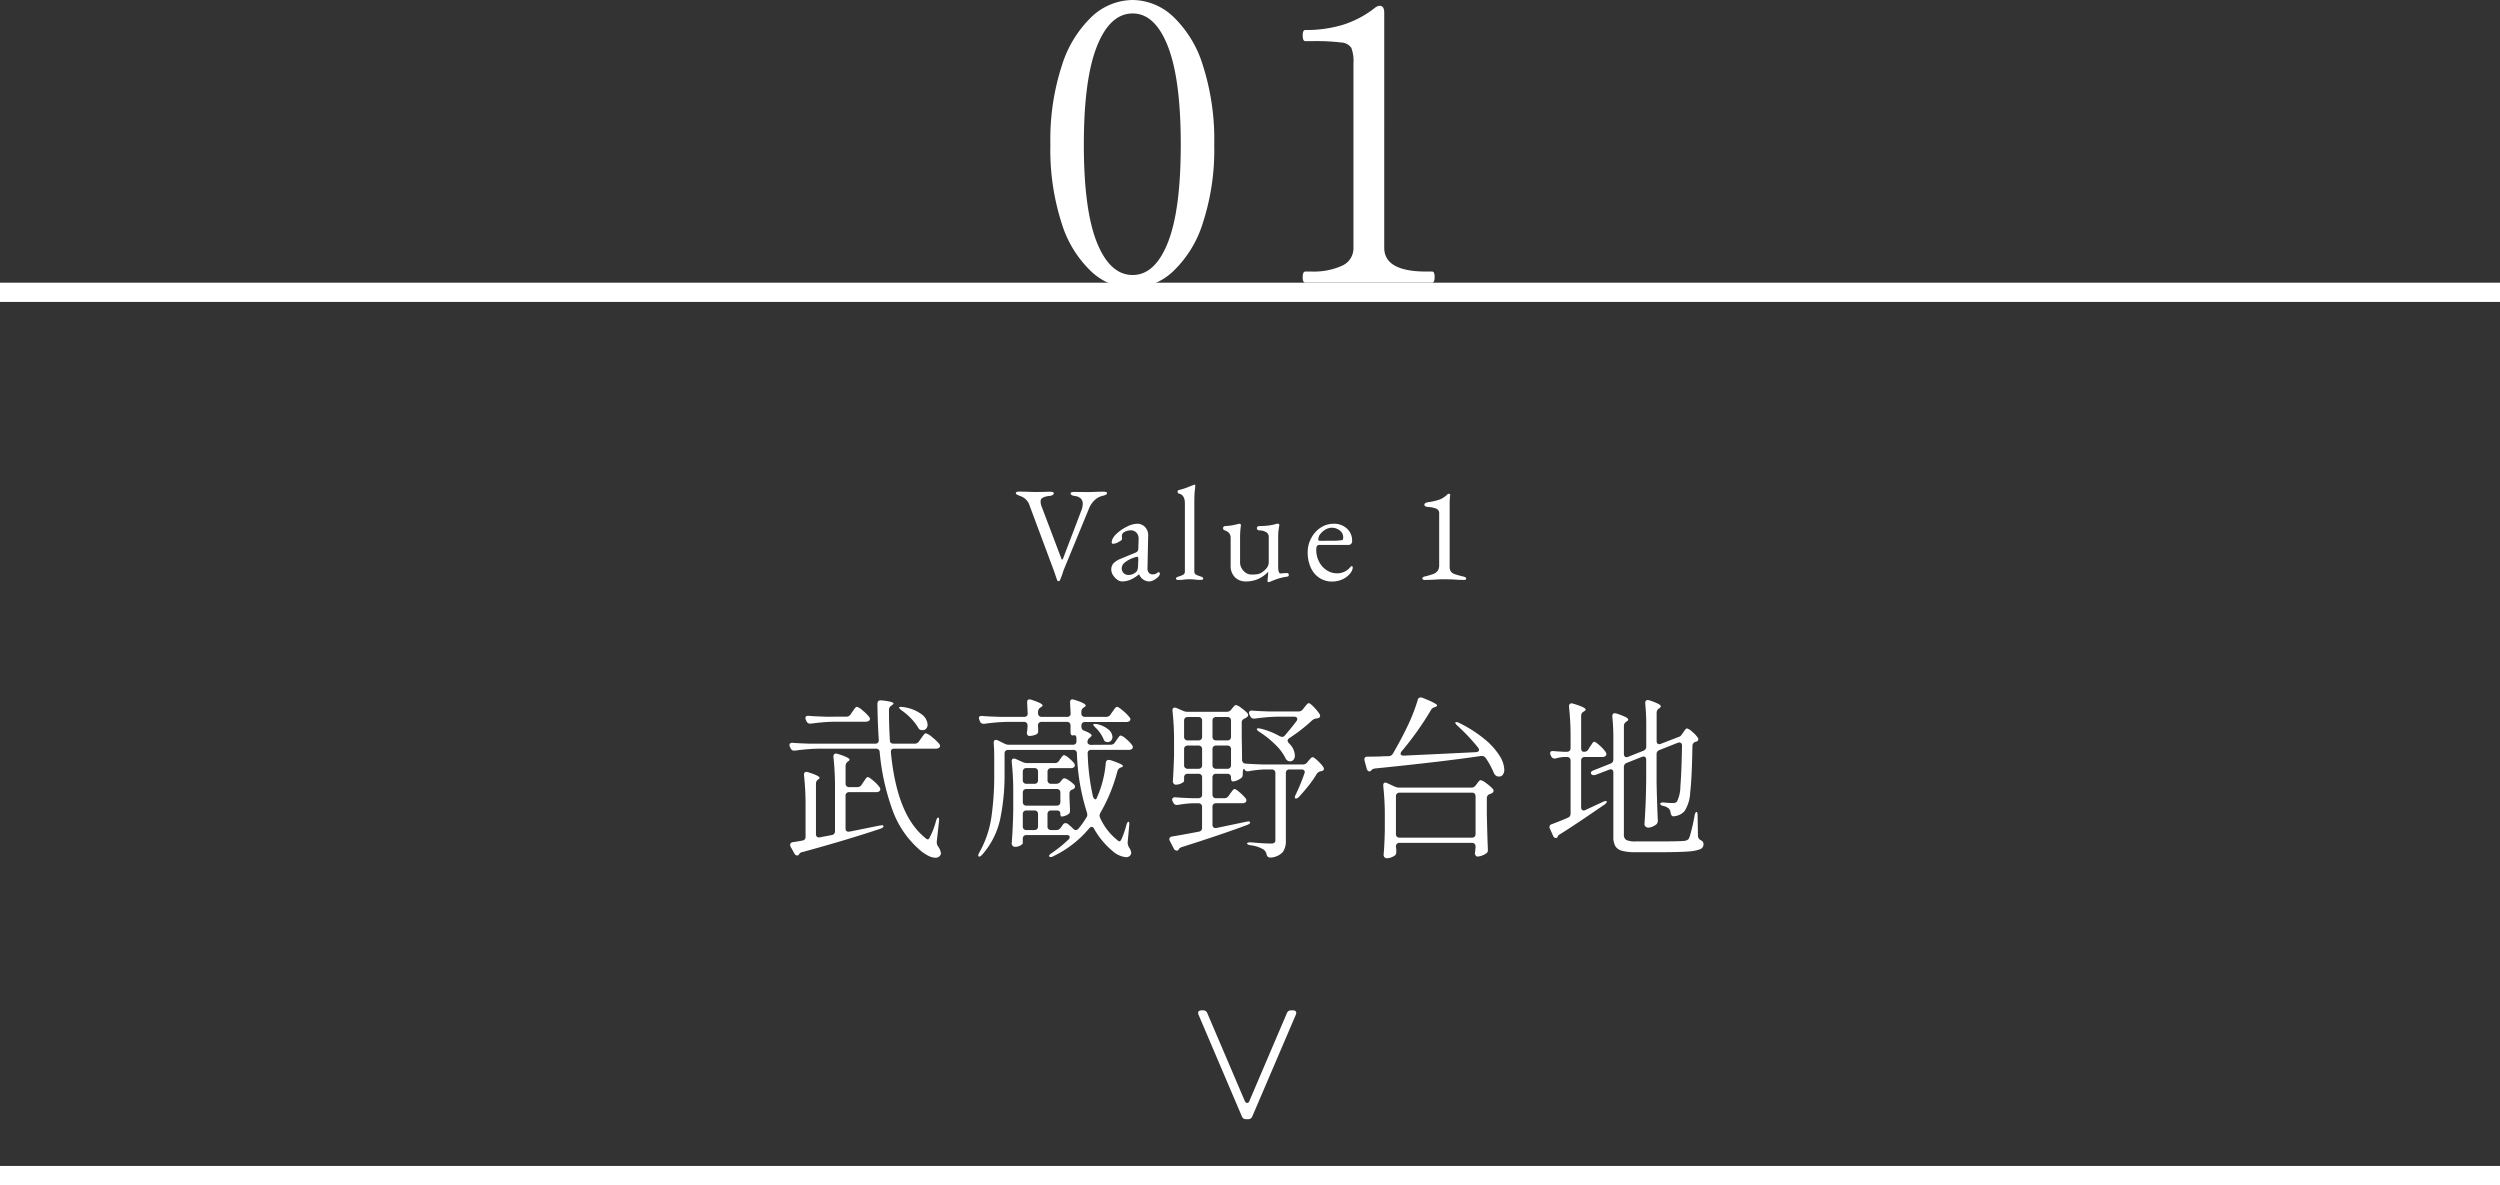 <svg xmlns="http://www.w3.org/2000/svg" width="260" height="123.258" viewBox="0 0 260 123.258">
  <rect x="0" y="0" width="260" height="123.258" fill="#333333" stroke="none"/>
  <g id="tab01-sp" transform="translate(-0.5 -44.6)">
    <path id="パス_57151" data-name="パス 57151" d="M-11.78.56a6.274,6.274,0,0,1-4.18-1.68,11.587,11.587,0,0,1-3.12-5.04,24.911,24.911,0,0,1-1.18-8.2,24.888,24.888,0,0,1,1.2-8.24,11.889,11.889,0,0,1,3.14-5.1,6.28,6.28,0,0,1,4.22-1.7,6.234,6.234,0,0,1,4.18,1.7A11.744,11.744,0,0,1-4.4-22.6a25.277,25.277,0,0,1,1.18,8.24,24.528,24.528,0,0,1-1.2,8.2A11.73,11.73,0,0,1-7.56-1.12,6.32,6.32,0,0,1-11.78.56ZM-11.7-.8q2.32,0,3.66-3.38T-6.7-14.36q0-6.8-1.34-10.22T-11.7-28q-2.36,0-3.72,3.42t-1.36,10.22q0,6.8,1.36,10.18T-11.7-.8ZM6.26,0q-.28,0-.28-.56,0-.6.28-.6H6.9a7.1,7.1,0,0,0,3.16-.6,1.978,1.978,0,0,0,1.2-1.88V-22.8a3.969,3.969,0,0,0-.22-1.62A1.347,1.347,0,0,0,10-24.98a21.724,21.724,0,0,0-3.06-.14H6.26q-.28,0-.28-.6,0-.56.28-.56a13.131,13.131,0,0,0,3.9-.54,10.5,10.5,0,0,0,3.3-1.74.968.968,0,0,1,.52-.24q.48,0,.48.72V-3.64q0,2.48,4.36,2.48h.6a.219.219,0,0,1,.22.14,1.267,1.267,0,0,1,.06.46q0,.56-.28.56Z" transform="translate(130 74)" fill="#fff"/>
    <g id="グループ_46991" data-name="グループ 46991" transform="translate(0 -4199.5)">
      <line id="線_7765" data-name="線 7765" x2="260" transform="translate(0.5 4366.358)" fill="none" stroke="#fff" stroke-width="2"/>
      <path id="パス_57150" data-name="パス 57150" d="M-34.38-10.494a.517.517,0,0,0,.45-.234l.216-.306q.054-.072.162-.225a1.842,1.842,0,0,1,.189-.234.227.227,0,0,1,.153-.081,1.715,1.715,0,0,1,.648.4,5.065,5.065,0,0,1,.738.693.4.4,0,0,1,.09.216.257.257,0,0,1-.108.2.544.544,0,0,1-.324.09h-4.32q-.4,0-.36.4Q-36.216-3.06-33.3-.72a.493.493,0,0,0,.288.18q.126,0,.234-.27a7.851,7.851,0,0,0,.63-1.674q.108-.324.216-.324.126,0,.09.378l-.234,2.106v.09A.76.76,0,0,0-31.95.18a1.515,1.515,0,0,1,.306.72.432.432,0,0,1-.09.252.589.589,0,0,1-.5.216,1.773,1.773,0,0,1-.81-.252,4.4,4.4,0,0,1-.882-.63,9.9,9.9,0,0,1-2.754-4.077,23.84,23.84,0,0,1-1.332-6.021.356.356,0,0,0-.4-.36h-6.012a19.389,19.389,0,0,0-2.376.2h-.108a.37.37,0,0,1-.36-.234l-.072-.144a.479.479,0,0,1-.054-.216.2.2,0,0,1,.09-.171.362.362,0,0,1,.252-.045q.612.054,1.854.09h6.714q.378,0,.378-.4-.108-1.476-.144-3.744,0-.4.432-.36,1.242.126,1.242.324,0,.054-.162.18l-.054.036a.508.508,0,0,0-.252.45v.342q0,1.278.09,2.808,0,.36.378.36Zm-1.368-3.474q-.252-.2-.252-.288,0-.036.09-.054a.989.989,0,0,1,.27,0,4.116,4.116,0,0,1,1.971.747,1.454,1.454,0,0,1,.639,1.071.626.626,0,0,1-.144.432.482.482,0,0,1-.378.162.468.468,0,0,1-.144-.018.318.318,0,0,1-.207-.09,1.239,1.239,0,0,1-.135-.2,5.329,5.329,0,0,0-.738-.936A6.143,6.143,0,0,0-35.748-13.968Zm-5.742.666a.517.517,0,0,0,.45-.234l.18-.27a2.592,2.592,0,0,0,.153-.216,1.292,1.292,0,0,1,.171-.216.248.248,0,0,1,.162-.09,1.58,1.58,0,0,1,.585.378,4.166,4.166,0,0,1,.675.666.4.4,0,0,1,.09.216.257.257,0,0,1-.108.2.632.632,0,0,1-.342.09h-3.294a19.389,19.389,0,0,0-2.376.2h-.108a.37.37,0,0,1-.36-.234l-.072-.144a.479.479,0,0,1-.054-.216.2.2,0,0,1,.09-.171.362.362,0,0,1,.252-.045q.612.054,1.854.09Zm1.152,7.326a.508.508,0,0,0,.45-.252l.18-.27q.054-.072.153-.225a1.425,1.425,0,0,1,.171-.225.207.207,0,0,1,.144-.072q.126,0,.567.378a3.968,3.968,0,0,1,.657.684.553.553,0,0,1,.072.216.257.257,0,0,1-.108.2.544.544,0,0,1-.324.09h-2.808a.377.377,0,0,0-.279.1.377.377,0,0,0-.1.279v3.384q0,.4.414.342l3.114-.63.252-.036q.144,0,.162.09v.018q0,.144-.306.252Q-41.364-.5-46.026.774a.56.56,0,0,0-.324.162.147.147,0,0,1-.054.09.226.226,0,0,1-.2.108q-.162,0-.288-.216l-.378-.684a.448.448,0,0,1-.054-.2q0-.234.288-.288.432-.054.972-.162a.362.362,0,0,0,.342-.4V-4.032A27.861,27.861,0,0,0-45.882-7.2v-.072q0-.288.252-.288a1.082,1.082,0,0,1,.18.036q1.188.378,1.188.576,0,.072-.126.162a.508.508,0,0,0-.252.45V-1.08a.331.331,0,0,0,.108.27.359.359,0,0,0,.306.054L-43-.99A.385.385,0,0,0-42.66-1.4V-5.886a28.714,28.714,0,0,0-.162-3.222V-9.18a.3.3,0,0,1,.072-.207.251.251,0,0,1,.2-.081.571.571,0,0,1,.162.036,6.241,6.241,0,0,1,.972.36q.27.144.27.252,0,.054-.144.162l-.018.018a.536.536,0,0,0-.252.45v1.836a.377.377,0,0,0,.1.279.377.377,0,0,0,.279.1Zm26.352-4.41a.508.508,0,0,0,.45-.252l.144-.216q.072-.09.144-.2a1.729,1.729,0,0,1,.153-.2.22.22,0,0,1,.153-.09,1.408,1.408,0,0,1,.549.351,3.352,3.352,0,0,1,.621.639.4.4,0,0,1,.09.216.257.257,0,0,1-.108.2.513.513,0,0,1-.306.09H-16.02a.377.377,0,0,0-.279.1.328.328,0,0,0-.081.279,23.546,23.546,0,0,0,.522,4.356.581.581,0,0,0,.189.369q.135.1.207-.045.162-.378.2-.468a10.507,10.507,0,0,0,.5-1.584,10.475,10.475,0,0,0,.261-1.638q.036-.324.306-.324a.546.546,0,0,1,.162.018,8.987,8.987,0,0,1,1.017.378q.3.144.3.234t-.18.144l-.054.018a.545.545,0,0,0-.342.4,17.342,17.342,0,0,1-1.764,4.3.7.7,0,0,0-.09.288.7.7,0,0,0,.054.234A6.238,6.238,0,0,0-13.338-.5q.162.162.252.162.126,0,.234-.252a10.1,10.1,0,0,0,.5-1.458q.108-.324.2-.324a.088.088,0,0,1,.09.081,1.167,1.167,0,0,1,0,.3l-.162,1.764v.072A1.22,1.22,0,0,0-12.1.27a1.211,1.211,0,0,1,.252.594.553.553,0,0,1-.072.216.552.552,0,0,1-.486.234A2.559,2.559,0,0,1-13.842.63a8.3,8.3,0,0,1-1.872-2.268.279.279,0,0,0-.252-.2.348.348,0,0,0-.252.144A11.218,11.218,0,0,1-19.98,1.224a.5.5,0,0,1-.252.072.2.2,0,0,1-.144-.054.1.1,0,0,1-.018-.072q0-.108.252-.27A14.1,14.1,0,0,0-18.378-.522a.363.363,0,0,0,.126-.252q0-.216-.324-.216h-4.176a.377.377,0,0,0-.279.1.377.377,0,0,0-.1.279v.468q0,.09-.243.234a1.128,1.128,0,0,1-.585.144.3.3,0,0,1-.225-.108.361.361,0,0,1-.1-.252q.126-1.548.162-3.42v-1.89A28.165,28.165,0,0,0-24.282-8.6v-.072q0-.27.234-.27a.4.4,0,0,1,.18.036l.72.324a1.2,1.2,0,0,0,.468.108h2.88a.508.508,0,0,0,.45-.252l.108-.162.18-.243q.126-.171.234-.171a1.135,1.135,0,0,1,.486.3,3.735,3.735,0,0,1,.558.549.553.553,0,0,1,.072.216.257.257,0,0,1-.108.2.544.544,0,0,1-.324.09h-2.034a.377.377,0,0,0-.279.1.377.377,0,0,0-.1.279V-6.7a.377.377,0,0,0,.1.279.377.377,0,0,0,.279.1h.5a.58.58,0,0,0,.468-.216l.054-.072q.036-.036.135-.162a.284.284,0,0,1,.225-.126,1.183,1.183,0,0,1,.477.234,3.018,3.018,0,0,1,.549.45.31.31,0,0,1,.072.2.3.3,0,0,1-.162.234l-.108.054a.41.41,0,0,0-.306.414v.468l.054,1.242v.108a.363.363,0,0,1-.162.324,1.284,1.284,0,0,1-.351.18,1.14,1.14,0,0,1-.369.072q-.054,0-.09-.09a.639.639,0,0,1-.036-.234q0-.306-.378-.306h-.576a.377.377,0,0,0-.279.1.377.377,0,0,0-.1.279V-1.89a.377.377,0,0,0,.1.279.377.377,0,0,0,.279.1h.522a.534.534,0,0,0,.468-.234l.234-.324a.317.317,0,0,1,.27-.162.408.408,0,0,1,.27.108,5.755,5.755,0,0,1,.54.486.378.378,0,0,0,.27.126.4.4,0,0,0,.27-.144,8.967,8.967,0,0,0,.828-1.17.435.435,0,0,0,.09-.288l-.036-.216A22.464,22.464,0,0,1-17.5-9.468a.344.344,0,0,0-.378-.378h-6.768a.377.377,0,0,0-.279.1.377.377,0,0,0-.1.279v2.142a22.538,22.538,0,0,1-.441,4.6,8.218,8.218,0,0,1-1.881,3.771q-.27.288-.378.18a.147.147,0,0,1-.036-.108.719.719,0,0,1,.108-.288A10.6,10.6,0,0,0-26.4-2.817a30.162,30.162,0,0,0,.3-4.491V-9.144q0-.7-.054-1.4v-.036q0-.306.234-.306a.448.448,0,0,1,.2.054l.7.342a.963.963,0,0,0,.468.108h6.642a.373.373,0,0,0,.261-.09.323.323,0,0,0,.1-.252v-.288q0-.36-.2-.36l-.216.018q-.2,0-.2-.378v-.648a.377.377,0,0,0-.1-.279.377.377,0,0,0-.279-.1h-2.628a.377.377,0,0,0-.279.1.377.377,0,0,0-.1.279v.018q.018.18.018.414v.144a.35.35,0,0,1-.126.306,1.653,1.653,0,0,1-.81.2q-.108,0-.2-.144a.3.3,0,0,1-.036-.162,2.362,2.362,0,0,1,.036-.27q0-.036.036-.4v-.108a.377.377,0,0,0-.1-.279.377.377,0,0,0-.279-.1h-1.728a19.389,19.389,0,0,0-2.376.2h-.108a.37.37,0,0,1-.36-.252l-.054-.144a.448.448,0,0,1-.054-.2q0-.252.36-.216.612.054,1.872.09H-23a.334.334,0,0,0,.378-.378l-.054-1.08v-.072q0-.288.252-.288a1.082,1.082,0,0,1,.18.036,7.147,7.147,0,0,1,.909.351q.261.135.261.243,0,.09-.162.18l-.054.036a.508.508,0,0,0-.252.45v.144a.377.377,0,0,0,.1.279.377.377,0,0,0,.279.1h2.628a.334.334,0,0,0,.378-.378l-.054-1.08v-.072q0-.288.252-.288a1.082,1.082,0,0,1,.18.036q1.188.378,1.188.594,0,.09-.144.18l-.054.036a.508.508,0,0,0-.252.45v.144a.377.377,0,0,0,.1.279.377.377,0,0,0,.279.1h2.2a.517.517,0,0,0,.45-.234l.2-.288a2.592,2.592,0,0,0,.153-.216,1.292,1.292,0,0,1,.171-.216.248.248,0,0,1,.162-.09q.144,0,.612.4a4.528,4.528,0,0,1,.684.684.389.389,0,0,1,.09.2.275.275,0,0,1-.09.2.544.544,0,0,1-.324.09h-4.3a.377.377,0,0,0-.279.1.377.377,0,0,0-.1.279v.108a.423.423,0,0,0,.324.432q.738.288.738.486,0,.072-.162.2l-.036.036a.517.517,0,0,0-.234.45.256.256,0,0,0,.1.207.429.429,0,0,0,.279.081Zm-1.584-1.782q-.234-.234-.234-.288,0-.09.162-.09a1.234,1.234,0,0,1,.234.018,2.763,2.763,0,0,1,1.215.585,1.052,1.052,0,0,1,.387.747.542.542,0,0,1-.144.387.454.454,0,0,1-.342.153.468.468,0,0,1-.144-.018q-.216-.036-.306-.324A3.638,3.638,0,0,0-15.57-12.168Zm-6.354,5.85a.377.377,0,0,0,.279-.1.377.377,0,0,0,.1-.279v-.882a.377.377,0,0,0-.1-.279.377.377,0,0,0-.279-.1h-.828a.377.377,0,0,0-.279.1.377.377,0,0,0-.1.279V-6.7a.377.377,0,0,0,.1.279.377.377,0,0,0,.279.1ZM-19.6-4.05a.377.377,0,0,0,.279-.1.377.377,0,0,0,.1-.279V-5.4a.377.377,0,0,0-.1-.279.377.377,0,0,0-.279-.1h-3.15a.377.377,0,0,0-.279.1.377.377,0,0,0-.1.279v.972a.377.377,0,0,0,.1.279.377.377,0,0,0,.279.1Zm-1.944.882a.377.377,0,0,0-.1-.279.377.377,0,0,0-.279-.1h-.828a.377.377,0,0,0-.279.1.377.377,0,0,0-.1.279V-1.89a.377.377,0,0,0,.1.279.377.377,0,0,0,.279.1h.828a.377.377,0,0,0,.279-.1.377.377,0,0,0,.1-.279ZM5.328-12.834a.358.358,0,0,0,.09-.234.2.2,0,0,0-.09-.171.4.4,0,0,0-.234-.063H3.384a19.389,19.389,0,0,0-2.376.2H.9a.37.37,0,0,1-.36-.234L.45-13.5A.479.479,0,0,1,.4-13.716a.2.2,0,0,1,.09-.171.362.362,0,0,1,.252-.045q.612.054,1.854.09H5.526a.58.58,0,0,0,.468-.216l.162-.216a2.191,2.191,0,0,0,.153-.18,1.439,1.439,0,0,1,.171-.189.22.22,0,0,1,.144-.063q.126,0,.513.4a4.606,4.606,0,0,1,.6.738.292.292,0,0,1,.054.18.227.227,0,0,1-.054.153.247.247,0,0,1-.144.081.592.592,0,0,1-.18.036.853.853,0,0,0-.468.216A17.706,17.706,0,0,1,4.59-11.07q-.18.126-.18.252a.528.528,0,0,0,.144.288,1.836,1.836,0,0,1,.612,1.26.69.69,0,0,1-.135.441.445.445,0,0,1-.369.171.309.309,0,0,1-.126-.018.525.525,0,0,1-.36-.342,5.27,5.27,0,0,0-1.107-1.44,9.915,9.915,0,0,0-1.593-1.26q-.324-.216-.252-.324a.2.2,0,0,1,.144-.054l.234.036a7.883,7.883,0,0,1,2,.792.869.869,0,0,0,.234.072.415.415,0,0,0,.288-.144Q4.914-12.276,5.328-12.834ZM7.02-9.09q.126,0,.5.351a4.342,4.342,0,0,1,.594.657.566.566,0,0,1,.072.2q0,.18-.216.234l-.09.018a.633.633,0,0,0-.432.27A11.245,11.245,0,0,1,6.6-6.138Q6.084-5.49,5.58-4.95a.446.446,0,0,1-.288.162.111.111,0,0,1-.126-.126.609.609,0,0,1,.09-.288,21.034,21.034,0,0,0,.9-2.178.571.571,0,0,0,.036-.162.24.24,0,0,0-.09-.2.394.394,0,0,0-.252-.072H4.608a.377.377,0,0,0-.279.1.377.377,0,0,0-.1.279v7.02A1.982,1.982,0,0,1,3.924.765a1.882,1.882,0,0,1-1.242.585h-.09a.362.362,0,0,1-.36-.306A.9.9,0,0,0,1.926.522,3.393,3.393,0,0,0,.558.072Q.2.018.2-.126q0-.108.4-.108.54.054,1.125.09t.945.036a.608.608,0,0,0,.369-.081.342.342,0,0,0,.1-.279V-7.434a.377.377,0,0,0-.1-.279.377.377,0,0,0-.279-.1h-.72a11.284,11.284,0,0,0-1.656.18.309.309,0,0,1-.126.018A.359.359,0,0,1-.09-7.866q-.054-.072-.108.072a1.034,1.034,0,0,0-.054.36,1.459,1.459,0,0,1-.027.315.357.357,0,0,1-.153.207,1.7,1.7,0,0,1-.423.243,1.182,1.182,0,0,1-.441.1.144.144,0,0,1-.135-.1.692.692,0,0,1-.045-.279v-.036a.377.377,0,0,0-.1-.279.377.377,0,0,0-.279-.1h-1.17a.377.377,0,0,0-.279.1.377.377,0,0,0-.1.279V-5.2a.377.377,0,0,0,.1.279.377.377,0,0,0,.279.1h.846a.517.517,0,0,0,.45-.234l.162-.234.153-.207a1.841,1.841,0,0,1,.171-.207A.207.207,0,0,1-1.1-5.778q.126,0,.531.351a5,5,0,0,1,.621.621.335.335,0,0,1,.072.216.275.275,0,0,1-.09.2.6.6,0,0,1-.324.09H-3.024a.377.377,0,0,0-.279.1.377.377,0,0,0-.1.279V-2.07a.34.34,0,0,0,.117.288.353.353,0,0,0,.3.054l3.1-.648.216-.036q.144,0,.18.09V-2.3a.162.162,0,0,1-.063.126.988.988,0,0,1-.225.126q-2.7,1.008-6.786,2.3a.606.606,0,0,0-.306.18l-.054.09A.212.212,0,0,1-7.11.63.371.371,0,0,1-7.434.4l-.4-.774a.425.425,0,0,1-.054-.18q0-.234.288-.288.81-.126,2.772-.5a.385.385,0,0,0,.342-.414v-2.16a.377.377,0,0,0-.1-.279.377.377,0,0,0-.279-.1h-.63A10.026,10.026,0,0,0-7-4.122H-7.11a.37.37,0,0,1-.36-.234l-.072-.126a.448.448,0,0,1-.054-.2.215.215,0,0,1,.1-.18.362.362,0,0,1,.261-.054q.558.054,1.692.09h.684a.377.377,0,0,0,.279-.1.377.377,0,0,0,.1-.279V-6.984a.377.377,0,0,0-.1-.279.377.377,0,0,0-.279-.1H-5.976a.377.377,0,0,0-.279.1.377.377,0,0,0-.1.279v.378q0,.09-.279.234a1.259,1.259,0,0,1-.585.144.273.273,0,0,1-.216-.108.382.382,0,0,1-.09-.252q.072-.972.126-2.628v-1.512A28.165,28.165,0,0,0-7.56-13.9v-.072q0-.27.234-.27a.4.4,0,0,1,.18.036l.666.288a1.109,1.109,0,0,0,.468.108h4.086a.58.58,0,0,0,.468-.216l.09-.126q.054-.054.18-.207a.336.336,0,0,1,.234-.153,1.421,1.421,0,0,1,.54.3,4.365,4.365,0,0,1,.648.549.31.31,0,0,1,.072.2.3.3,0,0,1-.162.234l-.18.108a.713.713,0,0,0-.243.162.363.363,0,0,0-.081.252v1.692l.018.756.018,1.44a.377.377,0,0,0,.378.4q.63.054,1.926.09h4a.58.58,0,0,0,.468-.216l.126-.162q.072-.072.207-.225A.362.362,0,0,1,7.02-9.09ZM-6.354-11.214a.377.377,0,0,0,.1.279.377.377,0,0,0,.279.1H-4.86a.377.377,0,0,0,.279-.1.377.377,0,0,0,.1-.279v-1.674a.377.377,0,0,0-.1-.279.377.377,0,0,0-.279-.1H-5.976a.377.377,0,0,0-.279.1.377.377,0,0,0-.1.279Zm2.952,0a.377.377,0,0,0,.1.279.377.377,0,0,0,.279.1h1.17a.377.377,0,0,0,.279-.1.377.377,0,0,0,.1-.279v-1.674a.377.377,0,0,0-.1-.279.377.377,0,0,0-.279-.1h-1.17a.377.377,0,0,0-.279.1.377.377,0,0,0-.1.279ZM-6.354-8.262a.377.377,0,0,0,.1.279.377.377,0,0,0,.279.1H-4.86a.377.377,0,0,0,.279-.1.377.377,0,0,0,.1-.279V-9.918a.377.377,0,0,0-.1-.279.377.377,0,0,0-.279-.1H-5.976a.377.377,0,0,0-.279.1.377.377,0,0,0-.1.279Zm2.952,0a.377.377,0,0,0,.1.279.377.377,0,0,0,.279.1h1.17a.377.377,0,0,0,.279-.1.377.377,0,0,0,.1-.279V-9.918a.377.377,0,0,0-.1-.279.377.377,0,0,0-.279-.1h-1.17a.377.377,0,0,0-.279.1.377.377,0,0,0-.1.279ZM16.272-9.7a.373.373,0,0,0-.108.234q0,.216.324.216l3.816-.18,3.69-.18q.324-.036.324-.234a.389.389,0,0,0-.108-.252,19.574,19.574,0,0,0-2.142-2.268q-.216-.216-.216-.306,0-.072.09-.072a.633.633,0,0,1,.306.09,13.134,13.134,0,0,1,2.709,1.737A7.047,7.047,0,0,1,26.478-9.2a2.9,2.9,0,0,1,.468,1.386.9.9,0,0,1-.144.54.463.463,0,0,1-.4.2,1.58,1.58,0,0,1-.234-.036.691.691,0,0,1-.324-.378A8.639,8.639,0,0,0,25.02-9a.514.514,0,0,0-.486-.216q-4.014.594-11.016,1.3a.743.743,0,0,0-.342.126L13.1-7.7a.259.259,0,0,1-.18.09q-.2,0-.288-.306l-.216-.81a.468.468,0,0,1-.018-.144q0-.27.324-.27l1.188-.018q.648-.036,1.008-.036a.52.52,0,0,0,.45-.27q.918-1.6,1.368-2.556a18.917,18.917,0,0,0,1.206-3.006.291.291,0,0,1,.306-.27.449.449,0,0,1,.2.036q1.512.594,1.512.792,0,.072-.162.144l-.09.036a.584.584,0,0,0-.36.252A31.986,31.986,0,0,1,16.272-9.7ZM16.056-.18a.377.377,0,0,0-.279.1.377.377,0,0,0-.1.279V.216a2.353,2.353,0,0,1,.036.45,1.491,1.491,0,0,1-.018.27.362.362,0,0,1-.108.18,1.544,1.544,0,0,1-.4.216,1.3,1.3,0,0,1-.468.09.29.29,0,0,1-.234-.108.382.382,0,0,1-.09-.252q.09-.954.126-2.538V-2.934a27.681,27.681,0,0,0-.162-3.15v-.072q0-.288.216-.288a.448.448,0,0,1,.2.054l.774.36a1.2,1.2,0,0,0,.468.108h7.488a.564.564,0,0,0,.468-.234l.108-.144.135-.18a1.035,1.035,0,0,1,.144-.162A.2.2,0,0,1,24.5-6.7a1.59,1.59,0,0,1,.576.324,4.033,4.033,0,0,1,.684.594.31.31,0,0,1,.072.2.3.3,0,0,1-.162.234,1.2,1.2,0,0,1-.216.09.442.442,0,0,0-.324.432V-3.15q.054,2.412.108,3.636v.09a.377.377,0,0,1-.2.36,1.815,1.815,0,0,1-.432.216,1.4,1.4,0,0,1-.468.09H24.1a.273.273,0,0,1-.144-.126.414.414,0,0,1-.072-.234.985.985,0,0,0,.036-.216l.036-.36V.2a.377.377,0,0,0-.1-.279.377.377,0,0,0-.279-.1Zm0-5.22a.377.377,0,0,0-.279.1.377.377,0,0,0-.1.279V-1.1a.377.377,0,0,0,.1.279.377.377,0,0,0,.279.1H23.58a.377.377,0,0,0,.279-.1.377.377,0,0,0,.1-.279V-5.022a.377.377,0,0,0-.1-.279.377.377,0,0,0-.279-.1Zm29.16-5.85a.823.823,0,0,0,.216-.234l.126-.18.117-.171a1.334,1.334,0,0,1,.144-.18.189.189,0,0,1,.135-.063,1.245,1.245,0,0,1,.513.324,3.194,3.194,0,0,1,.585.612.31.31,0,0,1,.072.2.216.216,0,0,1-.18.216.276.276,0,0,1-.108.036.453.453,0,0,0-.324.45q-.054,3.366-.234,4.833A3.872,3.872,0,0,1,45.7-3.492a1.6,1.6,0,0,1-1.062.54l-.09.018q-.234,0-.306-.36a.743.743,0,0,0-.18-.45,1.4,1.4,0,0,0-.558-.27q-.342-.072-.342-.234,0-.072.108-.108a.711.711,0,0,1,.288-.018,8.923,8.923,0,0,0,.9.054.849.849,0,0,0,.279-.036.386.386,0,0,0,.171-.126,3.586,3.586,0,0,0,.351-1.593q.117-1.323.171-4.185,0-.36-.288-.36a.571.571,0,0,0-.162.036l-1.908.756a.5.5,0,0,0-.225.171.48.48,0,0,0-.063.261v2.862q.036,1.962.126,3.96v.09a.511.511,0,0,1-.144.378,1.749,1.749,0,0,1-.414.243,1.153,1.153,0,0,1-.45.1.376.376,0,0,1-.261-.108.333.333,0,0,1-.117-.252q.072-1.044.117-2.07t.063-2.592V-8.838a.363.363,0,0,0-.072-.234.24.24,0,0,0-.2-.09l-.162.036L39.69-8.5a.44.44,0,0,0-.306.432v7a.638.638,0,0,0,.243.585,2.249,2.249,0,0,0,1.035.153h2.574q1.89,0,2.448-.054a.847.847,0,0,0,.324-.108.381.381,0,0,0,.144-.162,1.649,1.649,0,0,0,.09-.216,18.8,18.8,0,0,0,.5-2.178q.072-.342.2-.342.108,0,.108.378L47.088-.9a.5.5,0,0,0,.306.45.53.53,0,0,1,.216.189.5.5,0,0,1,.054.243.531.531,0,0,1-.351.5A4.219,4.219,0,0,1,46.035.72Q45.108.792,43.2.792H40.572A5.154,5.154,0,0,1,39.195.648a1.151,1.151,0,0,1-.7-.486,1.931,1.931,0,0,1-.207-.99V-7.506a.363.363,0,0,0-.072-.234.24.24,0,0,0-.2-.09l-.162.036-1.4.54a.992.992,0,0,1-.2.036.341.341,0,0,1-.27-.126.276.276,0,0,1-.036-.108q0-.162.288-.27L38-8.424a.5.5,0,0,0,.225-.171.48.48,0,0,0,.063-.261v-2.268a20.18,20.18,0,0,0-.108-2.178v-.036q0-.324.27-.324a1.082,1.082,0,0,1,.18.036,7.982,7.982,0,0,1,.945.369q.261.135.261.261,0,.09-.144.18l-.054.036a.508.508,0,0,0-.252.45v2.9a.394.394,0,0,0,.072.252.24.24,0,0,0,.2.09.571.571,0,0,0,.162-.036l1.584-.63a.44.44,0,0,0,.306-.432v-2.286a21.022,21.022,0,0,0-.108-2.2v-.036q0-.324.27-.324a1.082,1.082,0,0,1,.18.036,6.089,6.089,0,0,1,.909.36q.261.144.261.252t-.144.2l-.054.036a.517.517,0,0,0-.234.45v2.934a.363.363,0,0,0,.072.234.24.24,0,0,0,.2.09l.162-.036,1.908-.738Zm-9.972,1.6a.508.508,0,0,0,.45-.252l.162-.27a2.52,2.52,0,0,0,.162-.234,1.756,1.756,0,0,1,.153-.216.18.18,0,0,1,.135-.072q.126,0,.558.387a3.662,3.662,0,0,1,.63.693.553.553,0,0,1,.072.216.257.257,0,0,1-.108.2.513.513,0,0,1-.306.09H35.316a.377.377,0,0,0-.279.1.377.377,0,0,0-.1.279v4.842a.394.394,0,0,0,.072.252.24.24,0,0,0,.2.09.425.425,0,0,0,.18-.054l1.818-.846a.887.887,0,0,1,.261-.081.135.135,0,0,1,.135.045v.036q0,.108-.234.288.072-.054-1.35.918Q34.074-1.908,32.778-1.1q-.234.144-.252.2l-.018.054a.2.2,0,0,1-.2.162.274.274,0,0,1-.171-.063.351.351,0,0,1-.117-.171l-.324-.72a.425.425,0,0,1-.054-.18.319.319,0,0,1,.252-.306Q32.9-2.5,33.552-2.79a.439.439,0,0,0,.288-.432V-8.73a.377.377,0,0,0-.1-.279.377.377,0,0,0-.279-.1h-.324a3.636,3.636,0,0,0-.81.144.468.468,0,0,1-.144.018.393.393,0,0,1-.36-.234l-.054-.126a.448.448,0,0,1-.054-.2q0-.252.36-.216t1.044.072h.342a.377.377,0,0,0,.279-.1.377.377,0,0,0,.1-.279v-1.08a28.713,28.713,0,0,0-.162-3.222V-14.4a.3.3,0,0,1,.072-.207.251.251,0,0,1,.2-.081.571.571,0,0,1,.162.036,7.1,7.1,0,0,1,1.008.36q.288.144.288.252,0,.09-.162.18l-.054.036a.482.482,0,0,0-.252.45v3.348Q34.938-9.648,35.244-9.648Z" transform="translate(130 4331.936)" fill="#fff"/>
      <path id="パス_57149" data-name="パス 57149" d="M-19.4.168a.154.154,0,0,1-.154-.1q-.042-.1-.294-.854l-2.562-6.874a1.515,1.515,0,0,0-.98-1.022,1.884,1.884,0,0,1-.35-.154q-.112-.07-.112-.154,0-.154.406-.154l.686.014q.644.028,1.022.028l.952-.014q.2-.014.476-.014.406,0,.406.154a.231.231,0,0,1-.119.182.665.665,0,0,1-.343.1q-.91.1-.91.546a1.374,1.374,0,0,0,.07.462q.07.2.084.224l2.016,5.32q.028.07.07.07t.084-.084l1.918-5.04a1.855,1.855,0,0,0,.14-.658.757.757,0,0,0-.217-.581A.99.99,0,0,0-17.7-8.68a.864.864,0,0,1-.336-.1.214.214,0,0,1-.126-.175q0-.154.406-.154l1.386.014q.336,0,.952-.028l.644-.014q.406,0,.406.154,0,.182-.462.28a1.766,1.766,0,0,0-.833.455,2.351,2.351,0,0,0-.539.763L-18.83-1.106l-.1.266a7.414,7.414,0,0,1-.336.91A.144.144,0,0,1-19.4.168ZM-12.81.2a.882.882,0,0,1-.5-.189,1.6,1.6,0,0,1-.441-.476,1.045,1.045,0,0,1-.175-.539.976.976,0,0,1,.231-.686,2.193,2.193,0,0,1,.763-.476l1.428-.588a.79.79,0,0,0,.322-.2.835.835,0,0,0,.07-.364l.028-.9a.887.887,0,0,0-.21-.637.772.772,0,0,0-.616-.259,1.321,1.321,0,0,0-.42.07,1.124,1.124,0,0,0-.35.182.471.471,0,0,0-.14.406l.014.252q0,.112-.357.3a1.325,1.325,0,0,1-.567.189.169.169,0,0,1-.112-.035.113.113,0,0,1-.042-.091.988.988,0,0,1,.147-.483,1.8,1.8,0,0,1,.413-.483,4.291,4.291,0,0,1,1.071-.714,2.477,2.477,0,0,1,1.015-.28,1.084,1.084,0,0,1,.833.357,1.212,1.212,0,0,1,.315.889l-.07,3.36a.7.7,0,0,0,.126.476.452.452,0,0,0,.378.182.747.747,0,0,0,.518-.154.192.192,0,0,1,.112-.07.151.151,0,0,1,.112.042A.151.151,0,0,1-8.876-.6a.376.376,0,0,1-.042.147.554.554,0,0,1-.112.161,1.93,1.93,0,0,1-.483.357A1.065,1.065,0,0,1-10,.2a1.141,1.141,0,0,1-1.022-.728h-.042a3.622,3.622,0,0,1-.882.553A2.236,2.236,0,0,1-12.81.2Zm.658-.672a1.123,1.123,0,0,0,.826-.336.527.527,0,0,0,.126-.21,1.491,1.491,0,0,0,.056-.364l.028-.686v-.084a.342.342,0,0,0-.028-.161.1.1,0,0,0-.1-.049.979.979,0,0,0-.28.07,3.087,3.087,0,0,0-1.008.532.773.773,0,0,0-.308.546.723.723,0,0,0,.2.546A.671.671,0,0,0-12.152-.476Zm5.236.518q-.28,0-.28-.126a.163.163,0,0,1,.077-.147,1.18,1.18,0,0,1,.245-.1,2.15,2.15,0,0,0,.455-.189.371.371,0,0,0,.147-.343V-7.924q0-.882-.644-1.022A.129.129,0,0,1-7-9.009a.236.236,0,0,1-.028-.119q0-.14.1-.168a7.827,7.827,0,0,0,1.246-.42l.336-.126a.215.215,0,0,1,.084-.028.059.059,0,0,1,.049.035.126.126,0,0,1,.021.063q0,.084-.049.532t-.049,1.372v7a.371.371,0,0,0,.147.343,2.15,2.15,0,0,0,.455.189,1.18,1.18,0,0,1,.245.1.163.163,0,0,1,.077.147q0,.126-.28.126A3.563,3.563,0,0,1-5.25,0q-.308-.028-.532-.028T-6.314,0A3.413,3.413,0,0,1-6.916.042ZM2.422.266q-.1,0-.1-.112l.028-.378a3.357,3.357,0,0,0,.042-.49V-.8A3.4,3.4,0,0,1,1.3-.035,3.163,3.163,0,0,1,.084.2,1.576,1.576,0,0,1-1.071-.238,1.651,1.651,0,0,1-1.512-1.47V-4.312a.784.784,0,0,0-.14-.49,1.051,1.051,0,0,0-.462-.308A.223.223,0,0,1-2.3-5.334a.209.209,0,0,1,.21-.224q.434-.028.686-.07t.7-.154L-.588-5.8q.154,0,.14.2A8.591,8.591,0,0,0-.532-4.522v2.73A1.256,1.256,0,0,0-.168-.9a1.1,1.1,0,0,0,.812.385,3.789,3.789,0,0,0,.679-.049A1.175,1.175,0,0,0,1.82-.8a2.126,2.126,0,0,0,.441-.427.99.99,0,0,0,.189-.623V-4.41a.558.558,0,0,0-.315-.539,1.361,1.361,0,0,0-.623-.161q-.294,0-.294-.238,0-.21.294-.21a8.921,8.921,0,0,0,.959-.063,5.9,5.9,0,0,0,.763-.161.461.461,0,0,1,.14-.028.2.2,0,0,1,.126.042.133.133,0,0,1,.056.112l-.028.126q-.028.154-.063.441a4.365,4.365,0,0,0-.035.525V-1.33q0,.7.252.7L4-.658l.322-.014q.21,0,.21.182a.173.173,0,0,1-.049.147.338.338,0,0,1-.147.049,5.692,5.692,0,0,0-.84.182Q3.136,0,2.7.182A.66.66,0,0,1,2.422.266ZM9.058.21A2.4,2.4,0,0,1,7.721-.168a2.5,2.5,0,0,1-.9-1.071,3.766,3.766,0,0,1-.322-1.6,3.043,3.043,0,0,1,.371-1.47A2.92,2.92,0,0,1,7.854-5.4,2.423,2.423,0,0,1,9.2-5.8a1.955,1.955,0,0,1,1.379.5,1.647,1.647,0,0,1,.539,1.267.378.378,0,0,1-.42.434H7.742a.317.317,0,0,0-.273.105.759.759,0,0,0-.077.413,2.631,2.631,0,0,0,.287,1.218,2.3,2.3,0,0,0,.784.889,1.926,1.926,0,0,0,1.085.329,1.739,1.739,0,0,0,1.372-.63q.084-.112.154-.112.112,0,.112.14a.99.99,0,0,1-.252.588,2.09,2.09,0,0,1-.812.637A2.524,2.524,0,0,1,9.058.21ZM9.044-4.032A5.982,5.982,0,0,0,10.08-4.1q.112-.014.112-.308A.863.863,0,0,0,9.835-5.1a1.31,1.31,0,0,0-.847-.287,1.278,1.278,0,0,0-.637.189,1.757,1.757,0,0,0-.539.469.931.931,0,0,0-.21.56q0,.14.168.14ZM18.634.042a.226.226,0,0,1-.154-.049.152.152,0,0,1-.056-.119.136.136,0,0,1,.063-.105.489.489,0,0,1,.147-.077,7.208,7.208,0,0,0,.938-.273A1.006,1.006,0,0,0,20.02-.91a1.034,1.034,0,0,0,.154-.616V-6.874a.493.493,0,0,0-.308-.5A2.791,2.791,0,0,0,19-7.546a.679.679,0,0,1-.259-.07.18.18,0,0,1-.105-.168.187.187,0,0,1,.1-.161.694.694,0,0,1,.252-.091A6.506,6.506,0,0,0,20.2-8.309a2.436,2.436,0,0,0,.882-.595.111.111,0,0,1,.07-.014.233.233,0,0,1,.126.035.078.078,0,0,1,.042.091,7.061,7.061,0,0,0-.056.994v6.44a.9.9,0,0,0,.126.525.811.811,0,0,0,.4.273q.273.1.959.266a.558.558,0,0,1,.168.077.134.134,0,0,1,.07.1A.133.133,0,0,1,22.932,0a.227.227,0,0,1-.14.042q-.574,0-1.064-.042-.644-.028-.994-.028-.546,0-1.05.042Q19.012.042,18.634.042Z" transform="translate(130 4304.37)" fill="#fff"/>
      <line id="線_7764" data-name="線 7764" x2="260" transform="translate(0.5 4274.5)" fill="none" stroke="#fff" stroke-width="2"/>
    </g>
    <path id="パス_57080" data-name="パス 57080" d="M5.679-6.372a.439.439,0,0,1-.288.432l-10.6,4.518a.571.571,0,0,1-.162.036.24.24,0,0,1-.2-.09.394.394,0,0,1-.072-.252v-.18a.439.439,0,0,1,.288-.432L3.753-6.228q.234-.108.234-.252,0-.18-.234-.252L-5.355-10.62a.439.439,0,0,1-.288-.432v-.2a.394.394,0,0,1,.072-.252.24.24,0,0,1,.2-.09.571.571,0,0,1,.162.036L5.391-7.02a.439.439,0,0,1,.288.432Z" transform="translate(123.717 155.32) rotate(90)" fill="#fff"/>
  </g>
</svg>
